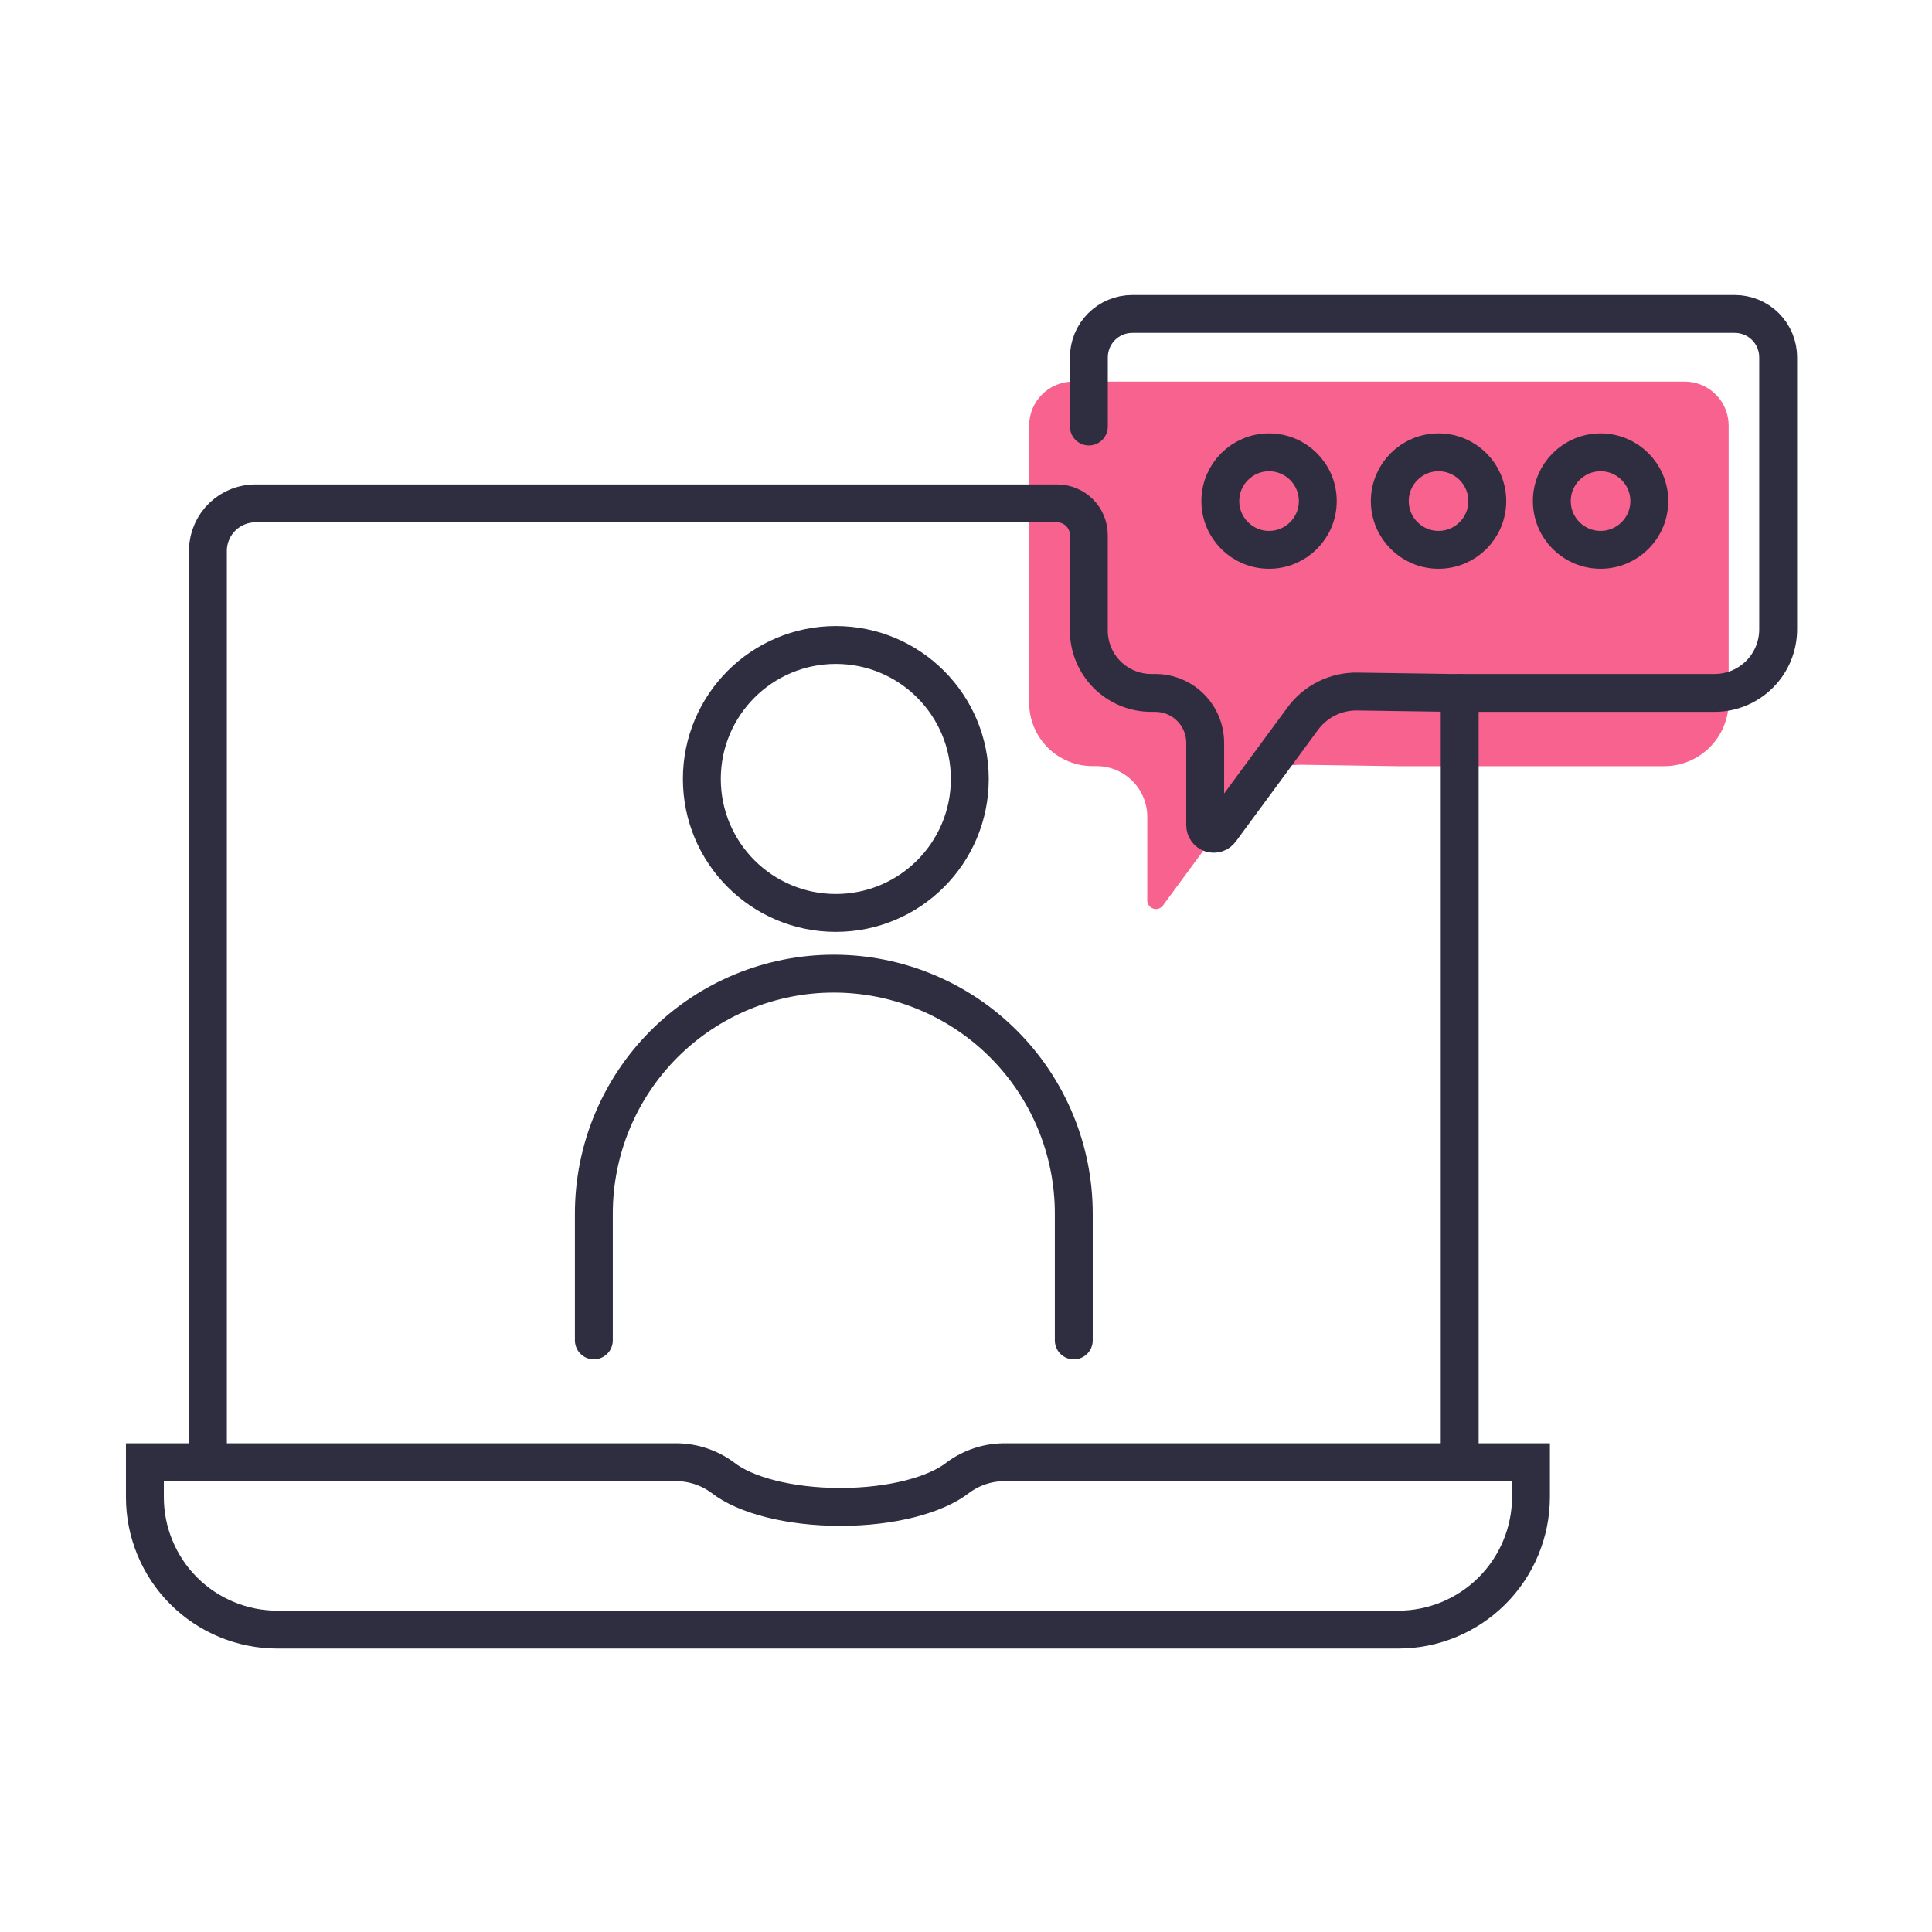 <svg width="80" height="80" viewBox="0 0 80 80" fill="none" xmlns="http://www.w3.org/2000/svg">
<g clip-path="url(#clip0_215_7200)">
<mask id="mask0_215_7200" style="mask-type:luminance" maskUnits="userSpaceOnUse" x="0" y="0" width="80" height="80">
<path d="M80 0H0V80H80V0Z" fill="white"/>
</mask>
<g mask="url(#mask0_215_7200)">
<path d="M42.615 20.531V17.622C42.615 17.383 42.662 17.146 42.754 16.925C42.845 16.704 42.98 16.503 43.149 16.334C43.318 16.165 43.519 16.031 43.74 15.939C43.961 15.848 44.198 15.801 44.437 15.801H69.759C70.242 15.801 70.705 15.993 71.047 16.335C71.388 16.676 71.58 17.139 71.58 17.622V29.054C71.58 29.762 71.299 30.441 70.799 30.942C70.299 31.443 69.62 31.725 68.912 31.726H57.877L53.895 31.667C53.451 31.66 53.012 31.76 52.614 31.958C52.216 32.156 51.871 32.445 51.608 32.803L48.154 37.496C48.109 37.557 48.046 37.602 47.974 37.624C47.902 37.647 47.825 37.647 47.753 37.623C47.681 37.6 47.619 37.554 47.574 37.493C47.53 37.432 47.506 37.359 47.506 37.283V33.822C47.506 33.546 47.452 33.273 47.346 33.019C47.241 32.764 47.086 32.532 46.892 32.338C46.697 32.143 46.465 31.988 46.211 31.883C45.956 31.777 45.683 31.723 45.408 31.723H45.237C44.542 31.723 43.875 31.447 43.383 30.955C42.892 30.463 42.615 29.796 42.615 29.101V20.531Z" fill="#F8628E"/>
<path d="M63.394 60.548V61.991C63.391 63.448 62.81 64.844 61.778 65.873C60.746 66.902 59.348 67.48 57.891 67.478H11.487C10.766 67.478 10.053 67.337 9.387 67.061C8.721 66.786 8.116 66.382 7.606 65.872C7.096 65.362 6.692 64.757 6.417 64.091C6.141 63.425 5.999 62.712 6 61.991V60.548H27.907C28.632 60.529 29.343 60.754 29.927 61.186C30.851 61.913 32.688 62.398 34.798 62.398C36.908 62.398 38.74 61.911 39.667 61.184C40.249 60.753 40.959 60.529 41.684 60.548H63.394Z" stroke="#2F2E41" stroke-width="1.569"/>
<path d="M60.443 28.691V60.062" stroke="#2F2E41" stroke-width="1.569" stroke-linecap="round"/>
<path d="M45.088 17.661V14.795C45.088 14.559 45.135 14.326 45.225 14.108C45.315 13.89 45.447 13.692 45.614 13.526C45.781 13.359 45.979 13.227 46.196 13.137C46.414 13.046 46.648 13 46.883 13H71.835C72.311 13 72.768 13.189 73.105 13.526C73.441 13.862 73.63 14.319 73.63 14.795V26.059C73.63 26.758 73.353 27.427 72.859 27.921C72.365 28.415 71.696 28.692 70.997 28.692H60.127L56.204 28.635C55.766 28.628 55.332 28.726 54.94 28.921C54.547 29.115 54.206 29.401 53.947 29.754L50.542 34.38C50.499 34.44 50.437 34.485 50.366 34.508C50.295 34.531 50.218 34.531 50.147 34.507C50.076 34.484 50.015 34.439 49.971 34.378C49.927 34.318 49.904 34.245 49.904 34.17V30.76C49.904 30.211 49.686 29.685 49.299 29.297C48.911 28.91 48.385 28.692 47.836 28.692H47.669C46.984 28.692 46.327 28.419 45.842 27.935C45.358 27.45 45.086 26.793 45.086 26.108V22.156C45.086 21.984 45.052 21.813 44.986 21.654C44.92 21.495 44.823 21.35 44.702 21.229C44.58 21.107 44.435 21.01 44.276 20.944C44.117 20.878 43.946 20.844 43.774 20.844H10.624C10.103 20.831 9.598 21.026 9.22 21.385C8.843 21.744 8.623 22.239 8.609 22.76V59.744" stroke="#2F2E41" stroke-width="1.569" stroke-linecap="round"/>
<path d="M40.158 32.255C40.158 29.191 37.675 26.707 34.61 26.707C31.546 26.707 29.062 29.191 29.062 32.255C29.062 35.319 31.546 37.803 34.61 37.803C37.675 37.803 40.158 35.319 40.158 32.255Z" stroke="#2F2E41" stroke-width="1.569" stroke-linecap="round"/>
<path d="M24.59 55.502V50.253C24.59 47.617 25.637 45.09 27.5 43.227C29.364 41.363 31.891 40.316 34.526 40.316C35.831 40.316 37.123 40.573 38.329 41.073C39.534 41.572 40.63 42.304 41.552 43.227C42.475 44.149 43.207 45.245 43.706 46.45C44.206 47.656 44.463 48.948 44.463 50.253V55.504" stroke="#2F2E41" stroke-width="1.569" stroke-linecap="round"/>
<path d="M52.549 22.767C53.664 22.767 54.567 21.863 54.567 20.748C54.567 19.634 53.664 18.73 52.549 18.73C51.435 18.73 50.531 19.634 50.531 20.748C50.531 21.863 51.435 22.767 52.549 22.767Z" stroke="#2F2E41" stroke-width="1.569" stroke-linecap="round"/>
<path d="M59.567 22.767C60.681 22.767 61.585 21.863 61.585 20.748C61.585 19.634 60.681 18.73 59.567 18.73C58.452 18.73 57.549 19.634 57.549 20.748C57.549 21.863 58.452 22.767 59.567 22.767Z" stroke="#2F2E41" stroke-width="1.569" stroke-linecap="round"/>
<path d="M66.276 22.767C67.39 22.767 68.294 21.863 68.294 20.748C68.294 19.634 67.39 18.73 66.276 18.73C65.161 18.73 64.258 19.634 64.258 20.748C64.258 21.863 65.161 22.767 66.276 22.767Z" stroke="#2F2E41" stroke-width="1.569" stroke-linecap="round"/>
</g>
</g>
<defs>
<clipPath id="clip0_215_7200">
<rect width="80" height="80" fill="white"/>
</clipPath>
</defs>
</svg>

